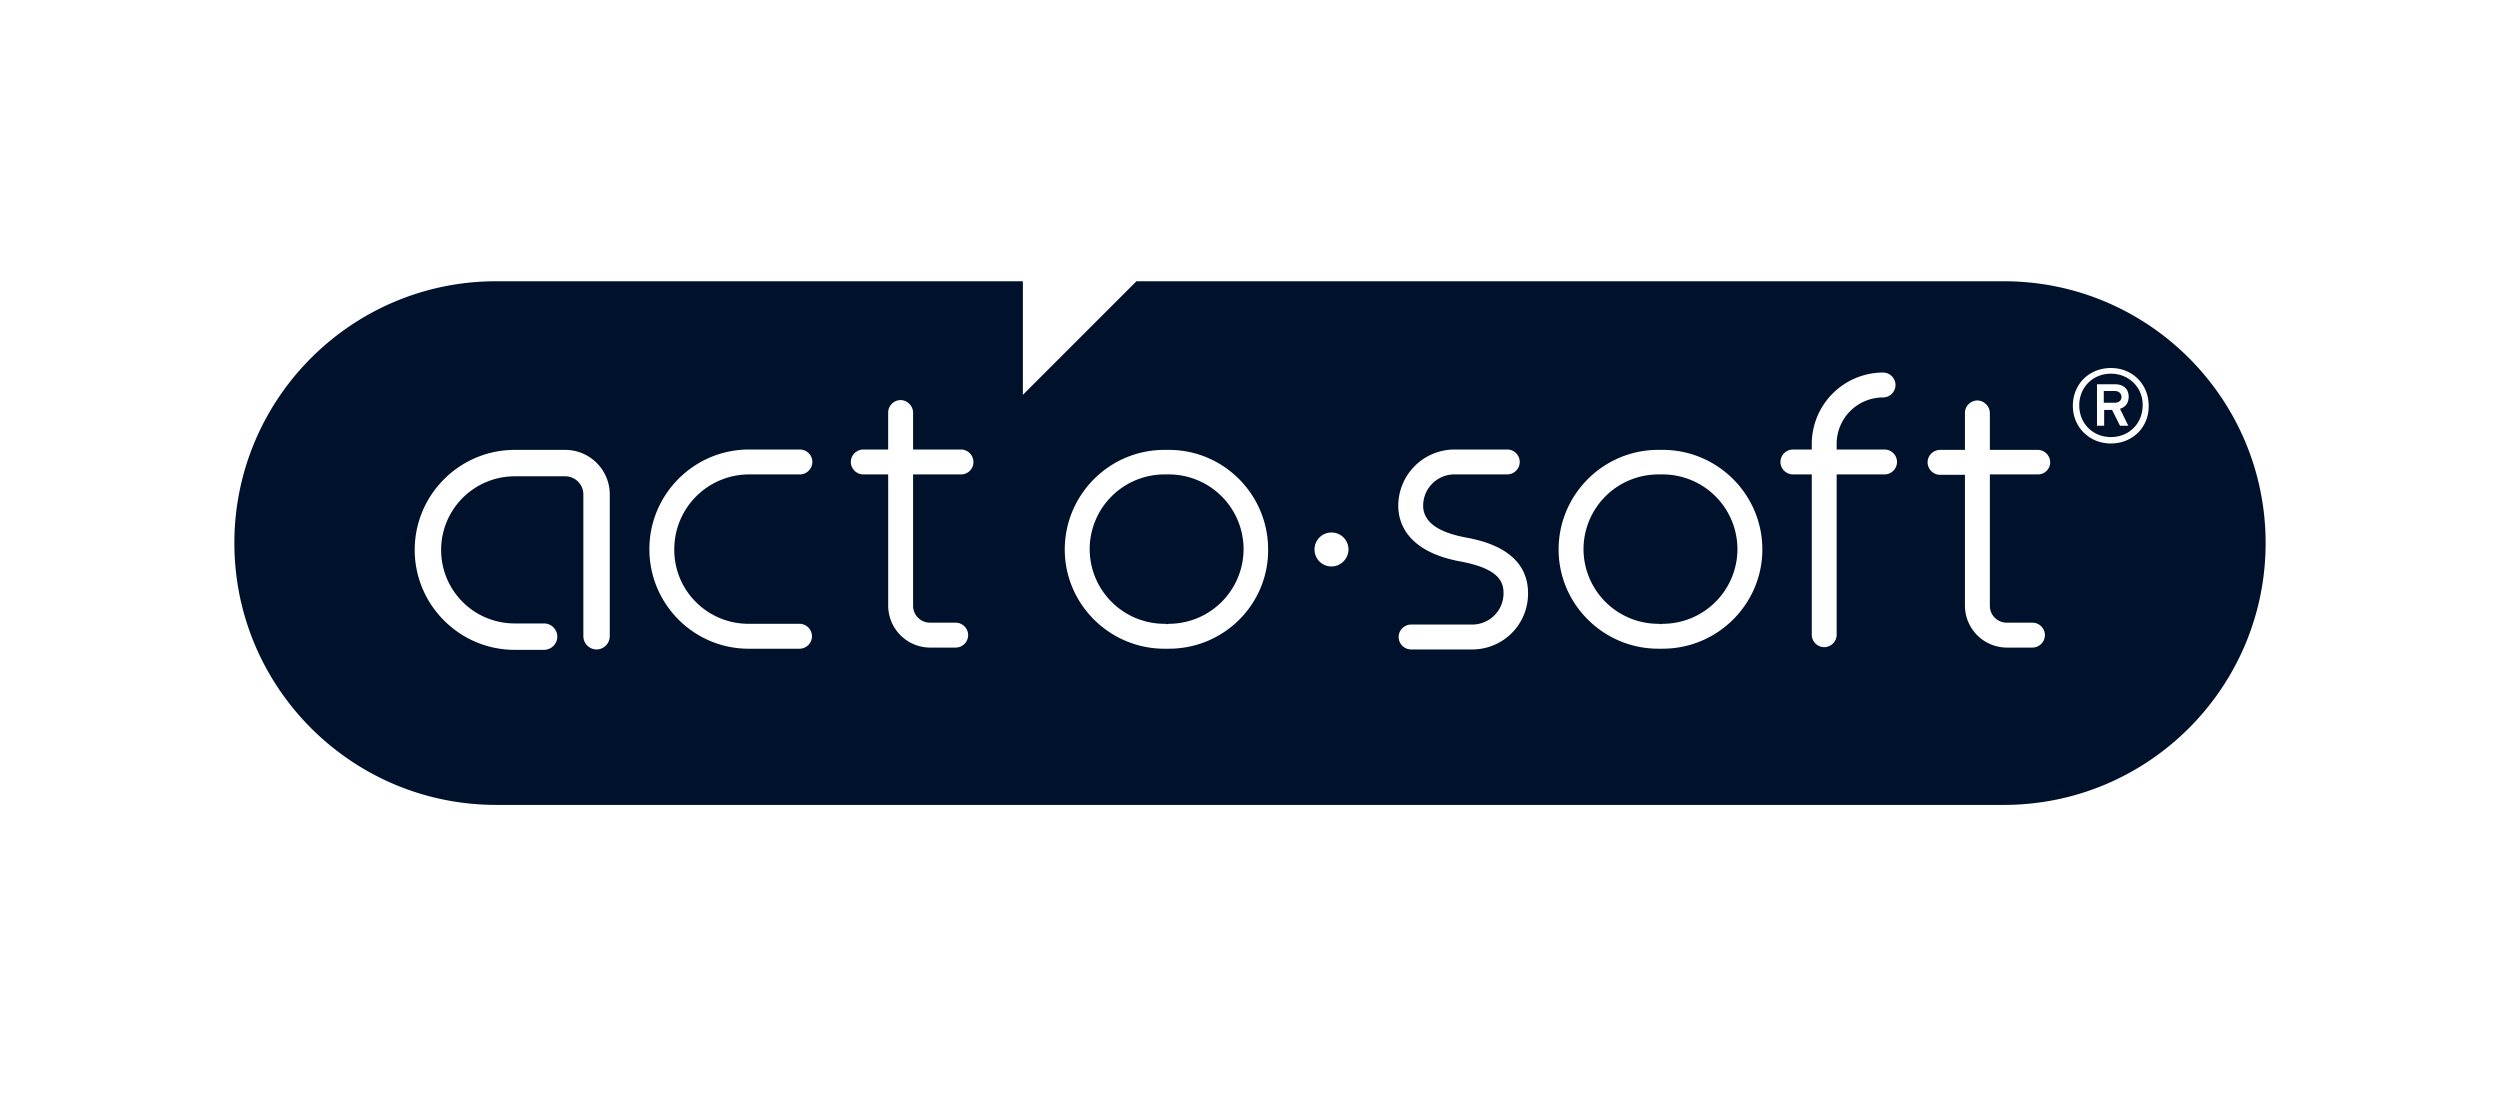 <svg xmlns="http://www.w3.org/2000/svg" fill="#00112C" viewBox="0 0 160 70"><path d="M74.809 30.363h-.29a4.79 4.79 0 0 0-4.78 4.78 4.79 4.79 0 0 0 4.78 4.781c.048 0 .096 0 .145.024.048 0 .096-.024.145-.024a4.79 4.79 0 0 0 4.78-4.78 4.79 4.79 0 0 0-4.78-4.781m0 0h-.29a4.79 4.79 0 0 0-4.78 4.78 4.79 4.79 0 0 0 4.78 4.781c.048 0 .096 0 .145.024.048 0 .096-.024.145-.024a4.79 4.79 0 0 0 4.78-4.78 4.79 4.79 0 0 0-4.78-4.781m0 0h-.29a4.79 4.79 0 0 0-4.78 4.78 4.79 4.79 0 0 0 4.78 4.781c.048 0 .096 0 .145.024.048 0 .096-.024.145-.024a4.79 4.79 0 0 0 4.78-4.78 4.79 4.79 0 0 0-4.78-4.781m31.606 0h-.289a4.79 4.79 0 0 0-4.781 4.78 4.79 4.79 0 0 0 4.781 4.781c.048 0 .096 0 .144.024.049 0 .097-.024.145-.024a4.79 4.79 0 0 0 4.781-4.78 4.79 4.79 0 0 0-4.781-4.781m0 0h-.289a4.79 4.79 0 0 0-4.781 4.78 4.79 4.79 0 0 0 4.781 4.781c.048 0 .096 0 .144.024.049 0 .097-.024.145-.024a4.79 4.79 0 0 0 4.781-4.78 4.79 4.79 0 0 0-4.781-4.781m-31.606 0h-.29a4.79 4.79 0 0 0-4.78 4.78 4.79 4.79 0 0 0 4.78 4.781c.048 0 .096 0 .145.024.048 0 .096-.024.145-.024a4.79 4.79 0 0 0 4.78-4.78 4.79 4.79 0 0 0-4.78-4.781m0 0h-.29a4.79 4.79 0 0 0-4.78 4.78 4.79 4.79 0 0 0 4.78 4.781c.048 0 .096 0 .145.024.048 0 .096-.024.145-.024a4.79 4.79 0 0 0 4.78-4.78 4.79 4.79 0 0 0-4.78-4.781m31.606 0h-.289a4.79 4.79 0 0 0-4.781 4.78 4.79 4.79 0 0 0 4.781 4.781c.048 0 .096 0 .144.024.049 0 .097-.024.145-.024a4.79 4.79 0 0 0 4.781-4.78 4.79 4.79 0 0 0-4.781-4.781m0 0h-.289a4.79 4.79 0 0 0-4.781 4.78 4.79 4.79 0 0 0 4.781 4.781c.048 0 .096 0 .144.024.049 0 .097-.024.145-.024a4.79 4.79 0 0 0 4.781-4.78 4.79 4.79 0 0 0-4.781-4.781m-31.606 0h-.29a4.79 4.79 0 0 0-4.78 4.78 4.79 4.79 0 0 0 4.78 4.781c.048 0 .096 0 .145.024.048 0 .096-.024.145-.024a4.79 4.79 0 0 0 4.78-4.78 4.79 4.79 0 0 0-4.78-4.781m0 0h-.29a4.79 4.79 0 0 0-4.78 4.78 4.79 4.79 0 0 0 4.78 4.781c.048 0 .096 0 .145.024.048 0 .096-.024.145-.024a4.79 4.79 0 0 0 4.78-4.78 4.79 4.79 0 0 0-4.78-4.781m31.606 0h-.289a4.79 4.79 0 0 0-4.781 4.78 4.79 4.79 0 0 0 4.781 4.781c.048 0 .096 0 .144.024.049 0 .097-.024.145-.024a4.79 4.79 0 0 0 4.781-4.78 4.79 4.79 0 0 0-4.781-4.781m28.927-5.337h-.7v.749h.7c.241 0 .434-.12.434-.386-.024-.242-.193-.363-.434-.363m0 0h-.7v.749h.7c.241 0 .434-.12.434-.386-.024-.242-.193-.363-.434-.363m0 0h-.7v.749h.7c.241 0 .434-.12.434-.386-.024-.242-.193-.363-.434-.363m0 0h-.7v.749h.7c.241 0 .434-.12.434-.386-.024-.242-.193-.363-.434-.363m-.242-1.11c-1.159 0-2.028.869-2.028 2.028s.869 2.028 2.028 2.028 2.029-.87 2.029-2.028c.024-1.135-.87-2.028-2.029-2.028m1.111 3.332h-.531l-.507-1.014h-.507v1.014h-.459v-2.656h1.159c.459 0 .869.241.869.797 0 .41-.217.676-.555.772zm-.869-2.222h-.7v.749h.7c.241 0 .434-.12.434-.386-.024-.242-.193-.363-.434-.363m0 0h-.7v.749h.7c.241 0 .434-.12.434-.386-.024-.242-.193-.363-.434-.363m0 0h-.7v.749h.7c.241 0 .434-.12.434-.386-.024-.242-.193-.363-.434-.363m0 0h-.7v.749h.7c.241 0 .434-.12.434-.386-.024-.242-.193-.363-.434-.363m0 0h-.7v.749h.7c.241 0 .434-.12.434-.386-.024-.242-.193-.363-.434-.363m-.242-1.11c-1.159 0-2.028.869-2.028 2.028s.869 2.028 2.028 2.028 2.029-.87 2.029-2.028c.024-1.135-.87-2.028-2.029-2.028m1.111 3.332h-.531l-.507-1.014h-.507v1.014h-.459v-2.656h1.159c.459 0 .869.241.869.797 0 .41-.217.676-.555.772zm-.869-2.222h-.7v.749h.7c.241 0 .434-.12.434-.386-.024-.242-.193-.363-.434-.363m0 0h-.7v.749h.7c.241 0 .434-.12.434-.386-.024-.242-.193-.363-.434-.363m0 0h-.7v.749h.7c.241 0 .434-.12.434-.386-.024-.242-.193-.363-.434-.363m-28.927 5.337h-.289a4.79 4.79 0 0 0-4.781 4.78 4.79 4.79 0 0 0 4.781 4.781c.048 0 .096 0 .144.024.049 0 .097-.024.145-.024a4.79 4.79 0 0 0 4.781-4.78 4.79 4.79 0 0 0-4.781-4.781m-31.606 0h-.29a4.79 4.79 0 0 0-4.78 4.78 4.79 4.79 0 0 0 4.78 4.781c.048 0 .096 0 .145.024.048 0 .096-.024.145-.024a4.79 4.79 0 0 0 4.78-4.78 4.79 4.79 0 0 0-4.78-4.781m0 0h-.29a4.79 4.79 0 0 0-4.78 4.78 4.79 4.79 0 0 0 4.78 4.781c.048 0 .096 0 .145.024.048 0 .096-.024.145-.024a4.79 4.79 0 0 0 4.78-4.78 4.79 4.79 0 0 0-4.78-4.781m31.606 0h-.289a4.79 4.79 0 0 0-4.781 4.78 4.79 4.79 0 0 0 4.781 4.781c.048 0 .096 0 .144.024.049 0 .097-.024.145-.024a4.79 4.79 0 0 0 4.781-4.78 4.79 4.79 0 0 0-4.781-4.781m28.927-5.337h-.7v.749h.7c.241 0 .434-.12.434-.386-.024-.242-.193-.363-.434-.363m0 0h-.7v.749h.7c.241 0 .434-.12.434-.386-.024-.242-.193-.363-.434-.363m-.242-1.11c-1.159 0-2.028.869-2.028 2.028s.869 2.028 2.028 2.028 2.029-.87 2.029-2.028c.024-1.135-.87-2.028-2.029-2.028m1.111 3.332h-.531l-.507-1.014h-.507v1.014h-.459v-2.656h1.159c.459 0 .869.241.869.797 0 .41-.217.676-.555.772zm-.869-2.222h-.7v.749h.7c.241 0 .434-.12.434-.386-.024-.242-.193-.363-.434-.363m-.242-1.11c-1.159 0-2.028.869-2.028 2.028s.869 2.028 2.028 2.028 2.029-.87 2.029-2.028c.024-1.135-.87-2.028-2.029-2.028m1.111 3.332h-.531l-.507-1.014h-.507v1.014h-.459v-2.656h1.159c.459 0 .869.241.869.797 0 .41-.217.676-.555.772zm-.869-2.222h-.7v.749h.7c.241 0 .434-.12.434-.386-.024-.242-.193-.363-.434-.363m-28.927 5.337h-.289a4.79 4.79 0 0 0-4.781 4.78 4.79 4.79 0 0 0 4.781 4.781c.048 0 .096 0 .144.024.049 0 .097-.024.145-.024a4.79 4.79 0 0 0 4.781-4.78 4.79 4.79 0 0 0-4.781-4.781m-31.606 0h-.29a4.79 4.79 0 0 0-4.78 4.78 4.79 4.79 0 0 0 4.78 4.781c.048 0 .096 0 .145.024.048 0 .096-.024.145-.024a4.79 4.79 0 0 0 4.78-4.78 4.79 4.79 0 0 0-4.78-4.781M128.243 18h-55.51l-7.269 7.268V18H31.757C22.51 18 15 25.51 15 34.757s7.51 16.757 16.757 16.757h96.486c9.248 0 16.757-7.51 16.757-16.757S137.491 18 128.243 18M39.025 40.721a.855.855 0 0 1-.845.845.855.855 0 0 1-.845-.845v-9.079a1.16 1.16 0 0 0-1.16-1.159H32.94a4.714 4.714 0 0 0-4.708 4.709A4.7 4.7 0 0 0 32.94 39.9h1.884c.458 0 .845.386.845.845a.856.856 0 0 1-.845.845H32.94c-3.525 0-6.398-2.873-6.398-6.398 0-3.526 2.873-6.399 6.398-6.399h3.236c1.57 0 2.849 1.28 2.849 2.85zm8.886-.797h3.26c.434 0 .796.362.796.797a.804.804 0 0 1-.797.797h-3.26c-3.5 0-6.35-2.85-6.35-6.375 0-3.5 2.85-6.374 6.375-6.374h3.26c.434 0 .796.362.796.797a.804.804 0 0 1-.797.797h-3.26a4.79 4.79 0 0 0-4.78 4.78c-.024 2.656 2.125 4.781 4.756 4.781m13.593-9.561h-3.066v8.402c0 .604.483 1.087 1.087 1.087h1.641c.435 0 .797.362.797.797a.804.804 0 0 1-.797.796h-1.641a2.69 2.69 0 0 1-2.68-2.68v-8.402H55.25a.804.804 0 0 1-.797-.797c0-.435.362-.797.797-.797h1.593v-2.366c0-.435.362-.797.797-.797.218 0 .41.096.556.241a.79.79 0 0 1 .241.556v2.366h3.066c.435 0 .797.362.797.797a.79.79 0 0 1-.797.797M74.81 41.518h-.29c-3.501 0-6.375-2.85-6.375-6.35 0-3.502 2.85-6.375 6.375-6.375h.29c3.5 0 6.35 2.85 6.35 6.374.024 3.502-2.825 6.35-6.35 6.35m10.406-5.264a1.08 1.08 0 0 1-1.086-1.087c0-.603.483-1.086 1.086-1.086s1.087.483 1.087 1.086c0 .58-.483 1.087-1.087 1.087m9.007 5.312H90.31a.804.804 0 0 1-.797-.797c0-.434.363-.797.797-.797h3.912a2 2 0 0 0 2.004-2.004c0-.748-.314-1.569-2.729-2.028-3.477-.628-4.008-2.511-4.008-3.573a3.607 3.607 0 0 1 3.598-3.598h3.38c.435 0 .797.362.797.797a.804.804 0 0 1-.797.797h-3.38a2 2 0 0 0-2.004 2.004c0 1.014.917 1.69 2.704 2.028 1.014.193 4.008.772 4.008 3.573a3.57 3.57 0 0 1-3.573 3.598m12.193-.048h-.289c-3.502 0-6.375-2.85-6.375-6.35 0-3.502 2.849-6.375 6.375-6.375h.289c3.501 0 6.375 2.85 6.375 6.374 0 3.502-2.874 6.35-6.375 6.35m14.198-11.155h-3.067v10.261a.804.804 0 0 1-.796.797.804.804 0 0 1-.797-.797V30.363h-1.207a.804.804 0 0 1-.797-.797c0-.435.362-.797.797-.797h1.207v-.362a4.575 4.575 0 0 1 4.563-4.564c.435 0 .797.362.797.797a.804.804 0 0 1-.797.797 2.97 2.97 0 0 0-2.97 2.97v.362h3.067c.435 0 .797.362.797.797a.804.804 0 0 1-.797.797m9.803 0h-3.066v8.402c0 .604.482 1.087 1.086 1.087h1.642c.435 0 .797.362.797.797a.804.804 0 0 1-.797.796h-1.642a2.69 2.69 0 0 1-2.68-2.68v-8.378h-1.594a.804.804 0 0 1-.796-.797c0-.435.362-.797.796-.797h1.594v-2.366c0-.435.362-.797.797-.797.217 0 .41.097.555.242a.79.79 0 0 1 .242.555v2.366h3.066c.435 0 .797.362.797.797a.783.783 0 0 1-.797.773m4.684-1.98c-1.376 0-2.438-1.039-2.438-2.415s1.038-2.415 2.438-2.415c1.377 0 2.415 1.039 2.415 2.415.024 1.376-1.038 2.415-2.415 2.415m0-4.467c-1.159 0-2.028.869-2.028 2.028s.869 2.028 2.028 2.028 2.029-.87 2.029-2.028c.024-1.135-.87-2.028-2.029-2.028m1.111 3.332h-.531l-.507-1.014h-.507v1.014h-.459v-2.656h1.159c.459 0 .869.241.869.797 0 .41-.217.676-.555.772zm-.869-2.222h-.7v.749h.7c.241 0 .434-.12.434-.386-.024-.242-.193-.363-.434-.363m-28.927 5.337h-.289a4.79 4.79 0 0 0-4.781 4.78 4.79 4.79 0 0 0 4.781 4.781c.048 0 .096 0 .144.024.049 0 .097-.024.145-.024a4.79 4.79 0 0 0 4.781-4.78 4.79 4.79 0 0 0-4.781-4.781m-31.606 0h-.29a4.79 4.79 0 0 0-4.78 4.78 4.79 4.79 0 0 0 4.78 4.781c.048 0 .096 0 .145.024.048 0 .096-.024.145-.024a4.79 4.79 0 0 0 4.78-4.78 4.79 4.79 0 0 0-4.78-4.781m0 0h-.29a4.79 4.79 0 0 0-4.78 4.78 4.79 4.79 0 0 0 4.78 4.781c.048 0 .096 0 .145.024.048 0 .096-.024.145-.024a4.79 4.79 0 0 0 4.78-4.78 4.79 4.79 0 0 0-4.78-4.781m31.606 0h-.289a4.79 4.79 0 0 0-4.781 4.78 4.79 4.79 0 0 0 4.781 4.781c.048 0 .096 0 .144.024.049 0 .097-.024.145-.024a4.79 4.79 0 0 0 4.781-4.78 4.79 4.79 0 0 0-4.781-4.781m28.927-5.337h-.7v.749h.7c.241 0 .434-.12.434-.386-.024-.242-.193-.363-.434-.363m0 0h-.7v.749h.7c.241 0 .434-.12.434-.386-.024-.242-.193-.363-.434-.363m-.242-1.11c-1.159 0-2.028.869-2.028 2.028s.869 2.028 2.028 2.028 2.029-.87 2.029-2.028c.024-1.135-.87-2.028-2.029-2.028m1.111 3.332h-.531l-.507-1.014h-.507v1.014h-.459v-2.656h1.159c.459 0 .869.241.869.797 0 .41-.217.676-.555.772zm-.869-2.222h-.7v.749h.7c.241 0 .434-.12.434-.386-.024-.242-.193-.363-.434-.363m0 0h-.7v.749h.7c.241 0 .434-.12.434-.386-.024-.242-.193-.363-.434-.363m0 0h-.7v.749h.7c.241 0 .434-.12.434-.386-.024-.242-.193-.363-.434-.363m-.242-1.11c-1.159 0-2.028.869-2.028 2.028s.869 2.028 2.028 2.028 2.029-.87 2.029-2.028c.024-1.135-.87-2.028-2.029-2.028m1.111 3.332h-.531l-.507-1.014h-.507v1.014h-.459v-2.656h1.159c.459 0 .869.241.869.797 0 .41-.217.676-.555.772zm-.869-2.222h-.7v.749h.7c.241 0 .434-.12.434-.386-.024-.242-.193-.363-.434-.363m0 0h-.7v.749h.7c.241 0 .434-.12.434-.386-.024-.242-.193-.363-.434-.363m0 0h-.7v.749h.7c.241 0 .434-.12.434-.386-.024-.242-.193-.363-.434-.363m-28.927 5.337h-.289a4.79 4.79 0 0 0-4.781 4.78 4.79 4.79 0 0 0 4.781 4.781c.048 0 .096 0 .144.024.049 0 .097-.024.145-.024a4.79 4.79 0 0 0 4.781-4.78 4.79 4.79 0 0 0-4.781-4.781m-31.606 0h-.29a4.79 4.79 0 0 0-4.78 4.78 4.79 4.79 0 0 0 4.78 4.781c.048 0 .096 0 .145.024.048 0 .096-.024.145-.024a4.79 4.79 0 0 0 4.78-4.78 4.79 4.79 0 0 0-4.78-4.781m0 0h-.29a4.79 4.79 0 0 0-4.78 4.78 4.79 4.79 0 0 0 4.78 4.781c.048 0 .096 0 .145.024.048 0 .096-.024.145-.024a4.79 4.79 0 0 0 4.78-4.78 4.79 4.79 0 0 0-4.78-4.781m31.606 0h-.289a4.79 4.79 0 0 0-4.781 4.78 4.79 4.79 0 0 0 4.781 4.781c.048 0 .096 0 .144.024.049 0 .097-.024.145-.024a4.79 4.79 0 0 0 4.781-4.78 4.79 4.79 0 0 0-4.781-4.781m28.927-5.337h-.7v.749h.7c.241 0 .434-.12.434-.386-.024-.242-.193-.363-.434-.363m0 0h-.7v.749h.7c.241 0 .434-.12.434-.386-.024-.242-.193-.363-.434-.363m0 0h-.7v.749h.7c.241 0 .434-.12.434-.386-.024-.242-.193-.363-.434-.363m0 0h-.7v.749h.7c.241 0 .434-.12.434-.386-.024-.242-.193-.363-.434-.363m-.242-1.11c-1.159 0-2.028.869-2.028 2.028s.869 2.028 2.028 2.028 2.029-.87 2.029-2.028c.024-1.135-.87-2.028-2.029-2.028m1.111 3.332h-.531l-.507-1.014h-.507v1.014h-.459v-2.656h1.159c.459 0 .869.241.869.797 0 .41-.217.676-.555.772zm-.869-2.222h-.7v.749h.7c.241 0 .434-.12.434-.386-.024-.242-.193-.363-.434-.363m0 0h-.7v.749h.7c.241 0 .434-.12.434-.386-.024-.242-.193-.363-.434-.363m0 0h-.7v.749h.7c.241 0 .434-.12.434-.386-.024-.242-.193-.363-.434-.363m0 0h-.7v.749h.7c.241 0 .434-.12.434-.386-.024-.242-.193-.363-.434-.363m0 0h-.7v.749h.7c.241 0 .434-.12.434-.386-.024-.242-.193-.363-.434-.363m0 0h-.7v.749h.7c.241 0 .434-.12.434-.386-.024-.242-.193-.363-.434-.363m0 0h-.7v.749h.7c.241 0 .434-.12.434-.386-.024-.242-.193-.363-.434-.363m-.242-1.11c-1.159 0-2.028.869-2.028 2.028s.869 2.028 2.028 2.028 2.029-.87 2.029-2.028c.024-1.135-.87-2.028-2.029-2.028m1.111 3.332h-.531l-.507-1.014h-.507v1.014h-.459v-2.656h1.159c.459 0 .869.241.869.797 0 .41-.217.676-.555.772zm-.869-2.222h-.7v.749h.7c.241 0 .434-.12.434-.386-.024-.242-.193-.363-.434-.363m0 0h-.7v.749h.7c.241 0 .434-.12.434-.386-.024-.242-.193-.363-.434-.363m0 0h-.7v.749h.7c.241 0 .434-.12.434-.386-.024-.242-.193-.363-.434-.363m-28.927 5.337h-.289a4.79 4.79 0 0 0-4.781 4.78 4.79 4.79 0 0 0 4.781 4.781c.048 0 .096 0 .144.024.049 0 .097-.024.145-.024a4.79 4.79 0 0 0 4.781-4.78 4.79 4.79 0 0 0-4.781-4.781m-31.606 0h-.29a4.79 4.79 0 0 0-4.78 4.78 4.79 4.79 0 0 0 4.78 4.781c.048 0 .096 0 .145.024.048 0 .096-.024.145-.024a4.79 4.79 0 0 0 4.78-4.78 4.79 4.79 0 0 0-4.78-4.781m0 0h-.29a4.79 4.79 0 0 0-4.78 4.78 4.79 4.79 0 0 0 4.78 4.781c.048 0 .096 0 .145.024.048 0 .096-.024.145-.024a4.79 4.79 0 0 0 4.78-4.78 4.79 4.79 0 0 0-4.78-4.781m31.606 0h-.289a4.79 4.79 0 0 0-4.781 4.78 4.79 4.79 0 0 0 4.781 4.781c.048 0 .096 0 .144.024.049 0 .097-.024.145-.024a4.79 4.79 0 0 0 4.781-4.78 4.79 4.79 0 0 0-4.781-4.781m0 0h-.289a4.79 4.79 0 0 0-4.781 4.78 4.79 4.79 0 0 0 4.781 4.781c.048 0 .096 0 .144.024.049 0 .097-.024.145-.024a4.79 4.79 0 0 0 4.781-4.78 4.79 4.79 0 0 0-4.781-4.781m-31.606 0h-.29a4.79 4.79 0 0 0-4.78 4.78 4.79 4.79 0 0 0 4.78 4.781c.048 0 .096 0 .145.024.048 0 .096-.024.145-.024a4.79 4.79 0 0 0 4.78-4.78 4.79 4.79 0 0 0-4.78-4.781m0 0h-.29a4.79 4.79 0 0 0-4.78 4.78 4.79 4.79 0 0 0 4.78 4.781c.048 0 .096 0 .145.024.048 0 .096-.024.145-.024a4.79 4.79 0 0 0 4.78-4.78 4.79 4.79 0 0 0-4.78-4.781m31.606 0h-.289a4.79 4.79 0 0 0-4.781 4.78 4.79 4.79 0 0 0 4.781 4.781c.048 0 .096 0 .144.024.049 0 .097-.024.145-.024a4.79 4.79 0 0 0 4.781-4.78 4.79 4.79 0 0 0-4.781-4.781m0 0h-.289a4.79 4.79 0 0 0-4.781 4.78 4.79 4.79 0 0 0 4.781 4.781c.048 0 .096 0 .144.024.049 0 .097-.024.145-.024a4.79 4.79 0 0 0 4.781-4.78 4.79 4.79 0 0 0-4.781-4.781m-31.606 0h-.29a4.79 4.79 0 0 0-4.78 4.78 4.79 4.79 0 0 0 4.78 4.781c.048 0 .096 0 .145.024.048 0 .096-.024.145-.024a4.79 4.79 0 0 0 4.78-4.78 4.79 4.79 0 0 0-4.78-4.781m0 0h-.29a4.79 4.79 0 0 0-4.78 4.78 4.79 4.79 0 0 0 4.78 4.781c.048 0 .096 0 .145.024.048 0 .096-.024.145-.024a4.79 4.79 0 0 0 4.78-4.78 4.79 4.79 0 0 0-4.78-4.781m0 0h-.29a4.79 4.79 0 0 0-4.78 4.78 4.79 4.79 0 0 0 4.78 4.781c.048 0 .096 0 .145.024.048 0 .096-.024.145-.024a4.79 4.79 0 0 0 4.78-4.78 4.79 4.79 0 0 0-4.78-4.781"/></svg>